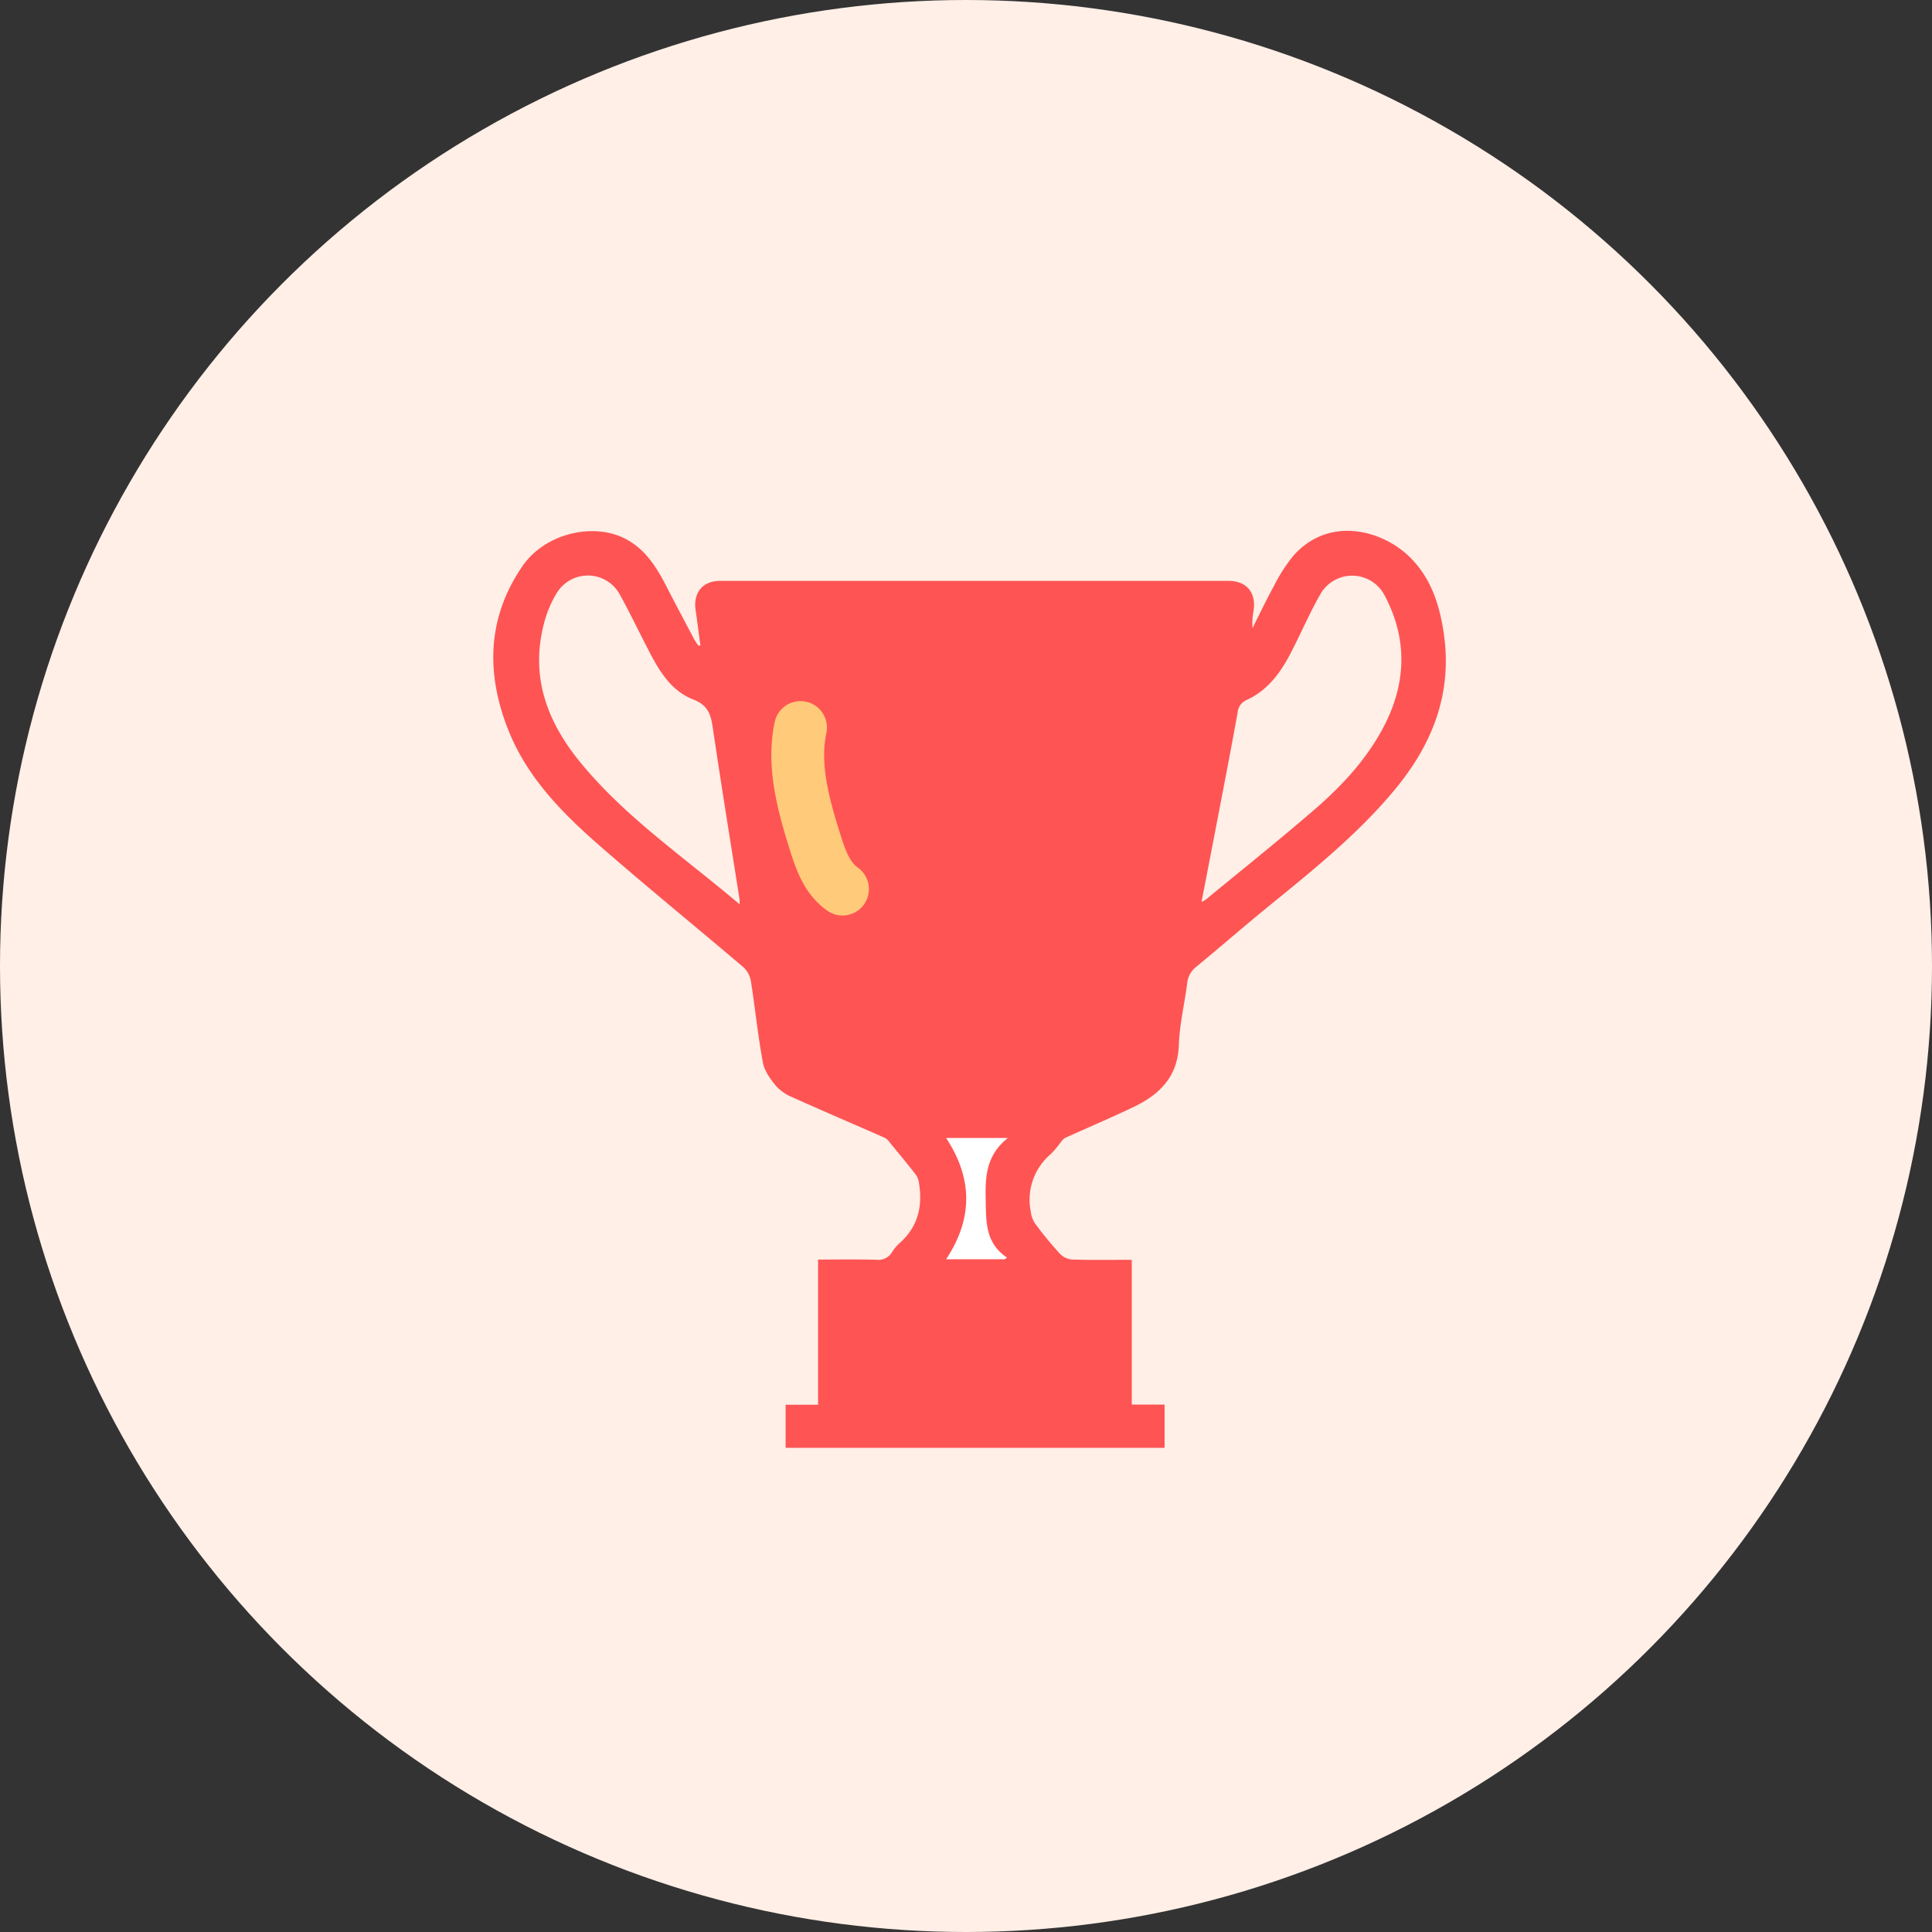 <svg xmlns="http://www.w3.org/2000/svg" viewBox="0 0 512 512"><rect x="0" y="0" width="512" height="512" fill="#333333" stroke="none"/><g data-name="Layer 2"><g data-name="Layer 1"><circle cx="256" cy="256" r="256" fill="#ffefe7"/><path fill="#fff" d="M244.24 295.93h28.36l-3.28 45.39-25.08-.9v-44.49z"/><path d="M382.56 167.47c-1.15-7.52-3.45-14.45-9-19.88-7.2-7.06-21.25-11-30.76-.37a44 44 0 00-5.24 8.16c-2 3.61-3.76 7.36-5.62 11.05a17.5 17.5 0 01.25-4.49c.77-4.86-1.77-8-6.66-8h-134.7c-4.6 0-7.16 3.12-6.49 7.7.45 3.12.85 6.25 1.27 9.38l-.49.11a17.34 17.34 0 01-1.09-1.6c-2.53-4.77-5.06-9.55-7.54-14.36s-5.36-9.41-10.35-12.17c-8.56-4.74-21.64-1.75-27.66 7-9.49 13.79-9.73 28.75-3.63 43.8 5 12.42 14.32 21.82 24.21 30.45 12.49 10.89 25.35 21.36 38 32.11a6.6 6.6 0 011.95 3.76c1.13 7.15 1.84 14.38 3.17 21.49.42 2.26 2.05 4.46 3.58 6.3a12.45 12.45 0 004.52 3c8 3.6 16.1 7.06 24.15 10.6a3.23 3.23 0 011.11.94c2.44 3 4.89 5.91 7.23 8.94a5.45 5.45 0 01.82 2.49c.94 6.13-.49 11.46-5.3 15.66a10.59 10.59 0 00-1.9 2.31 4.22 4.22 0 01-4.16 2c-5.05-.15-10.1-.05-15.43-.05v38.47h-8.6v11.41h100.43v-11.45h-8.7v-38.37c-5.52 0-10.68.09-15.84-.07a5.14 5.14 0 01-3.26-1.59 100.78 100.78 0 01-6.5-7.91 7.31 7.31 0 01-1.15-3.12 15.85 15.85 0 015.36-15.39 30.82 30.82 0 002.72-3.27 3.35 3.35 0 011.09-1c6-2.7 12-5.26 17.92-8.08 6.93-3.29 11.84-8 12.13-16.46.19-5.45 1.5-10.87 2.21-16.32a6.28 6.28 0 012.36-4.41c6.25-5.12 12.33-10.44 18.59-15.55 11.88-9.69 23.86-19.22 33.78-31.07 10.26-12.25 15.71-25.88 13.22-42.15zM196 239.65c-14.64-12.45-30.25-23-42.24-37.66-8.86-10.83-13.29-22.83-9.57-36.87a29.2 29.2 0 013.38-8 9.64 9.64 0 0116.68.42c2.61 4.73 4.95 9.62 7.43 14.42 2.85 5.55 6 11.08 12.08 13.43 3.78 1.47 4.6 3.85 5.11 7.32 2.25 15.24 4.73 30.44 7.12 45.65a11.19 11.19 0 01.01 1.29zm65.21 77.83c.14 5.94-.28 11.8 5.64 15.78l-.58.46h-15.54c7.11-10.76 7.09-21.38 0-32.14h16.36c-5.57 4.42-6.01 9.91-5.88 15.9zM367 192c-4.52 8.9-11.22 16.13-18.68 22.57-9.44 8.16-19.21 15.95-28.84 23.89a9.94 9.94 0 01-1.06.55c1.64-8.49 3.21-16.56 4.75-24.63 1.63-8.5 3.28-17 4.8-25.51a4 4 0 012.42-3.38c5.41-2.48 8.82-7 11.48-12.07 2.77-5.3 5.11-10.84 8.07-16a9.68 9.68 0 0117 .38c5.96 11.2 5.85 22.76.06 34.2z" fill="#ff5454"/><path d="M223.24 242.62a7 7 0 01-4-1.28c-5.74-4.06-8-10-9.81-15.74-3.45-10.91-6.61-22.54-4.13-34.25a7 7 0 0113.7 2.91c-1.78 8.38.77 17.61 3.78 27.11 1.19 3.76 2.35 7 4.54 8.54a7 7 0 01-4 12.71z" fill="#ffca7a"/></g></g></svg>